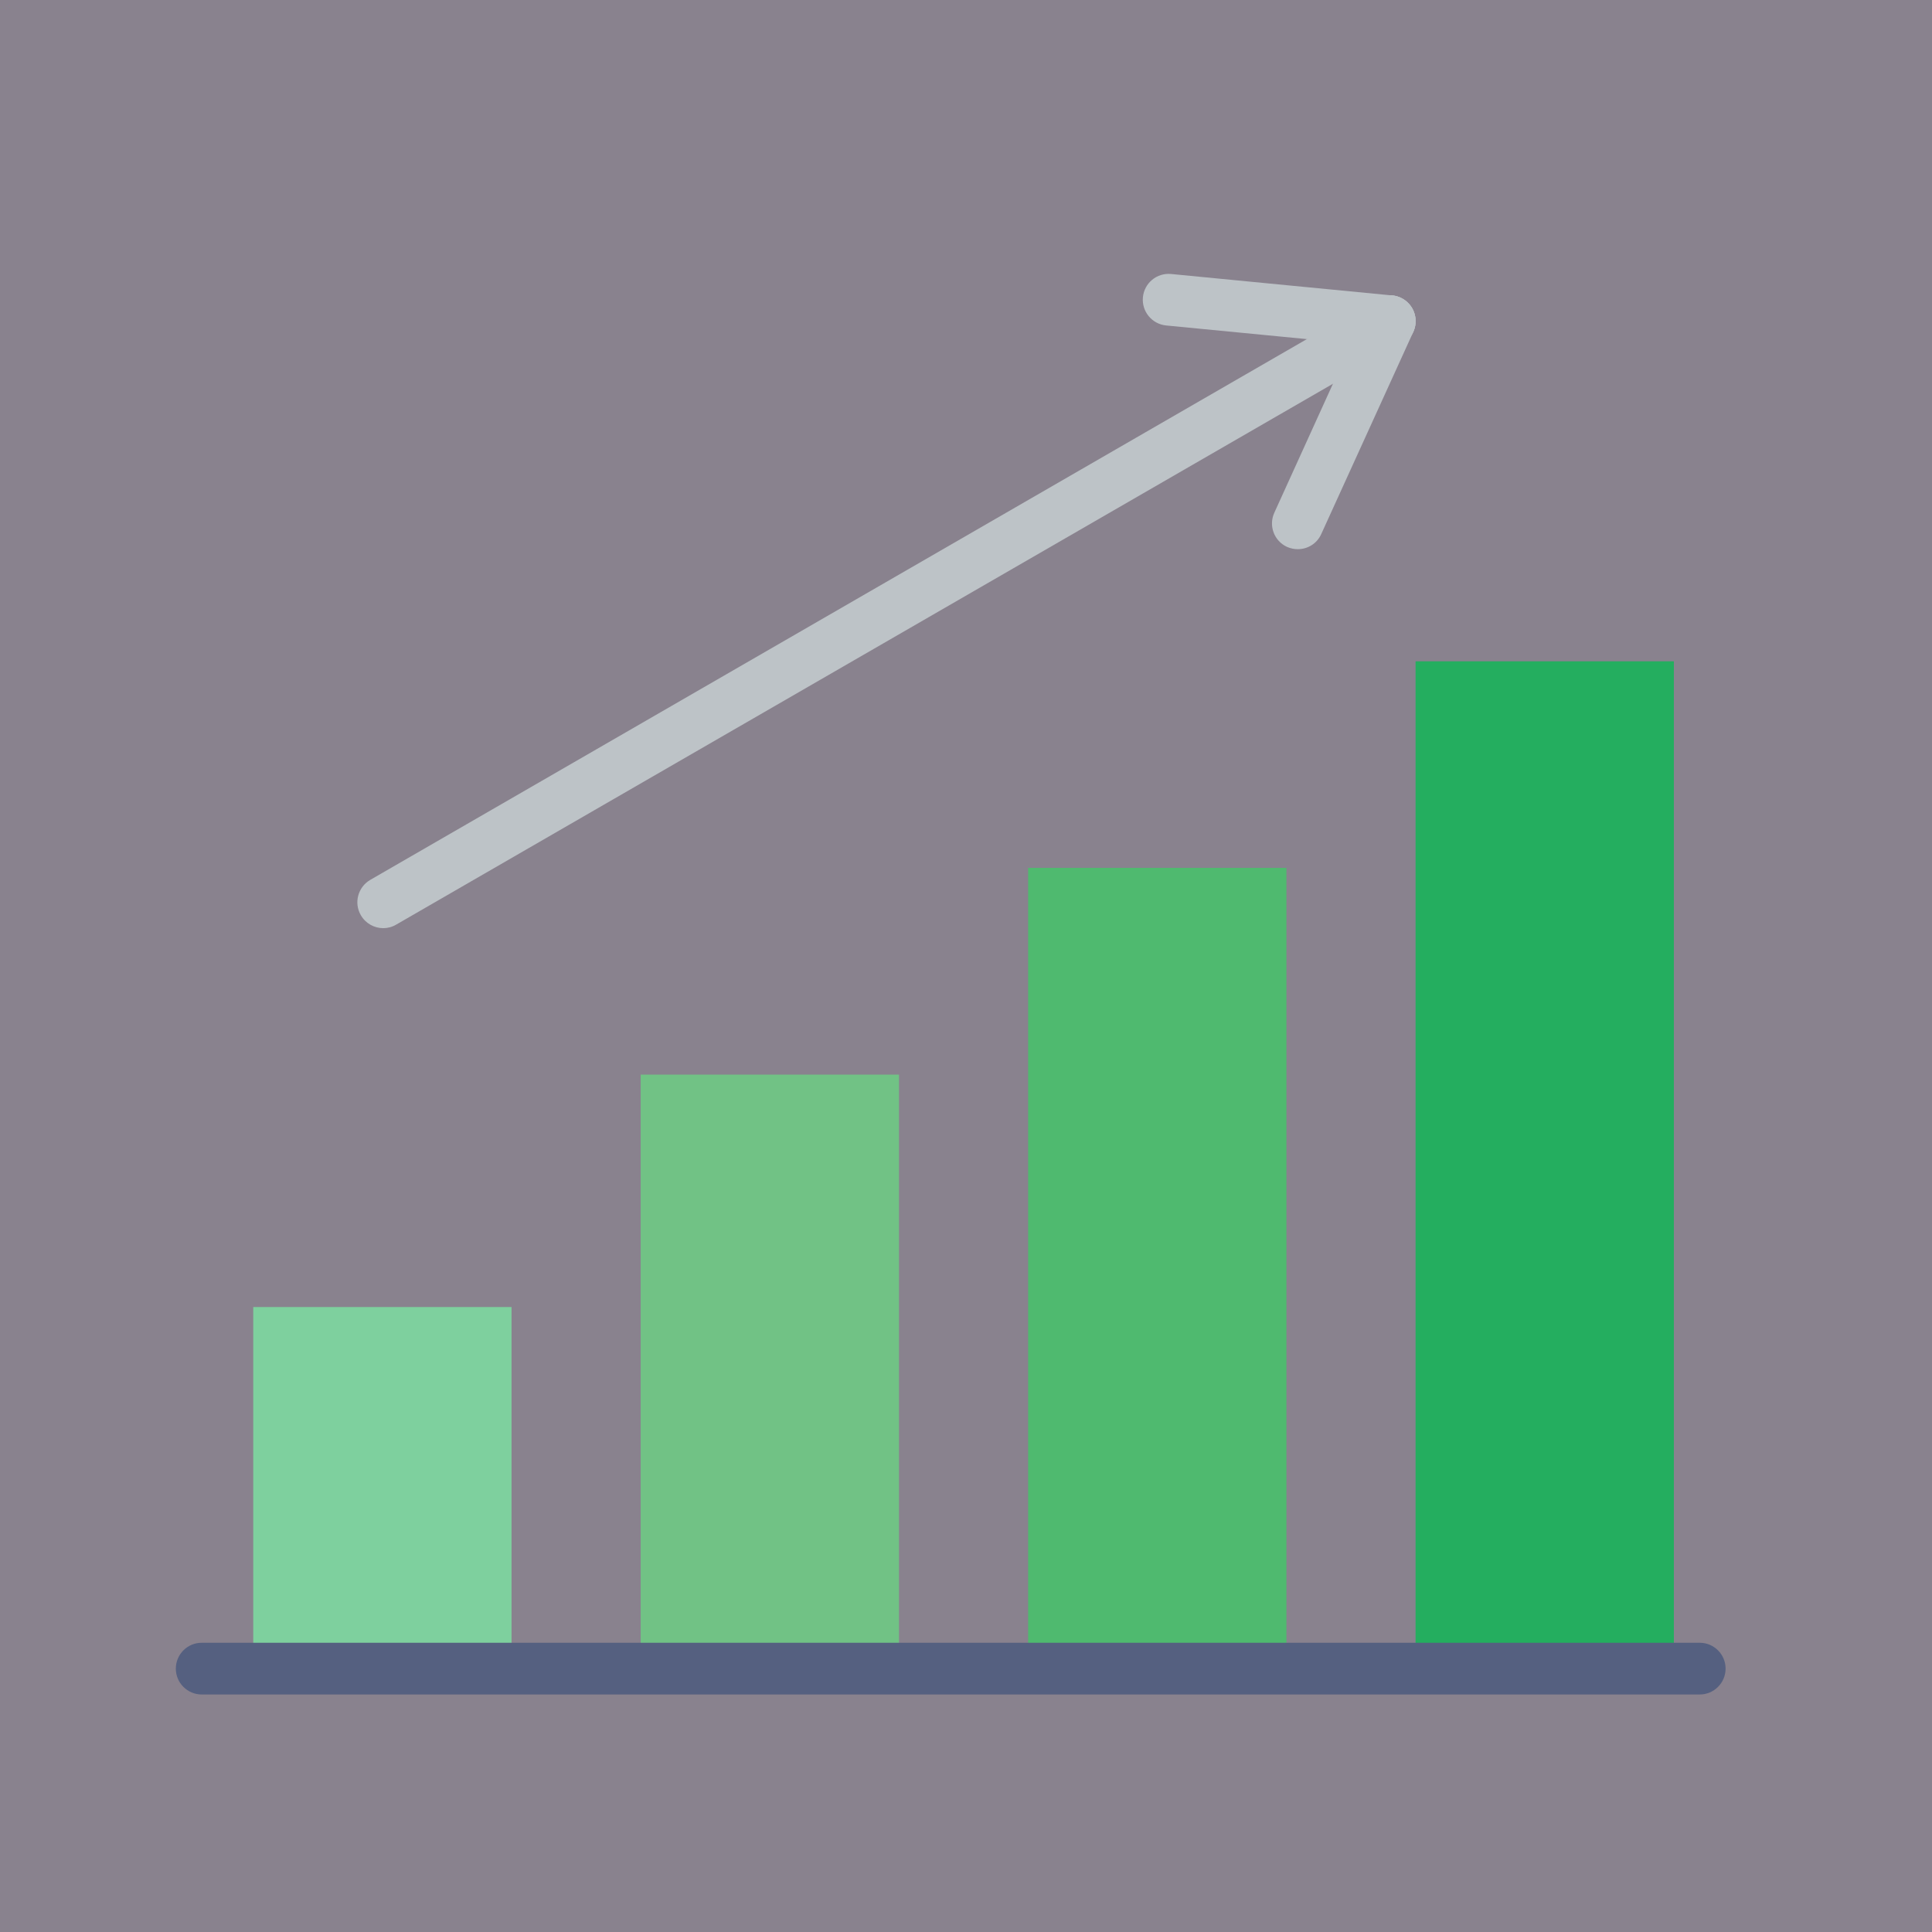 <?xml version="1.0" encoding="UTF-8" standalone="no"?>
<!DOCTYPE svg PUBLIC "-//W3C//DTD SVG 1.1//EN" "http://www.w3.org/Graphics/SVG/1.1/DTD/svg11.dtd">
<svg width="100%" height="100%" viewBox="0 0 260 260" version="1.1" xmlns="http://www.w3.org/2000/svg" xmlns:xlink="http://www.w3.org/1999/xlink" xml:space="preserve" style="fill-rule:evenodd;clip-rule:evenodd;stroke-linejoin:round;stroke-miterlimit:1.414;">
    <rect x="-2.44" y="-3.766" width="265.468" height="270.821" style="fill:rgb(137,130,142);"/>
    <g transform="matrix(4.345,0,0,4.345,127.942,130.274)">
        <g transform="matrix(1,0,0,1,-24,-22.5)">
            <g>
                <rect x="2.398" y="33" width="8" height="11.199" style="fill:rgb(126,208,158);fill-rule:nonzero;"/>
                <rect x="14.398" y="25.801" width="8" height="18.398" style="fill:rgb(113,194,133);fill-rule:nonzero;"/>
                <rect x="26.398" y="19.398" width="8" height="24.801" style="fill:rgb(79,186,111);fill-rule:nonzero;"/>
                <rect x="38.398" y="13" width="8" height="31.199" style="fill:rgb(36,174,95);fill-rule:nonzero;"/>
                <path d="M47.199,45L0.801,45C0.359,45 0,44.64 0,44.199C0,43.758 0.359,43.398 0.801,43.398L47.199,43.398C47.641,43.398 48,43.758 48,44.199C48,44.64 47.641,45 47.199,45Z" style="fill:rgb(85,96,128);fill-rule:nonzero;"/>
                <path d="M6.426,21.265C6.148,21.265 5.879,21.121 5.73,20.863C5.508,20.48 5.641,19.992 6.023,19.769L37.199,1.769C37.582,1.551 38.07,1.683 38.293,2.062C38.512,2.449 38.383,2.937 38,3.156L6.824,21.156C6.699,21.23 6.559,21.265 6.426,21.265Z" style="fill:rgb(189,195,199);fill-rule:nonzero;"/>
                <path d="M37.602,3.265C37.574,3.265 37.551,3.262 37.523,3.262L30.672,2.598C30.234,2.555 29.91,2.164 29.953,1.723C29.996,1.285 30.383,0.961 30.828,1.004L37.676,1.668C38.117,1.711 38.438,2.101 38.395,2.543C38.355,2.953 38.008,3.265 37.602,3.265Z" style="fill:rgb(189,195,199);fill-rule:nonzero;"/>
                <path d="M34.75,9.527C34.637,9.527 34.527,9.504 34.418,9.457C34.016,9.273 33.84,8.801 34.023,8.398L36.871,2.133C37.055,1.73 37.527,1.551 37.93,1.734C38.332,1.918 38.512,2.394 38.328,2.797L35.477,9.058C35.344,9.355 35.055,9.527 34.75,9.527Z" style="fill:rgb(189,195,199);fill-rule:nonzero;"/>
            </g>
        </g>
    </g>
</svg>
